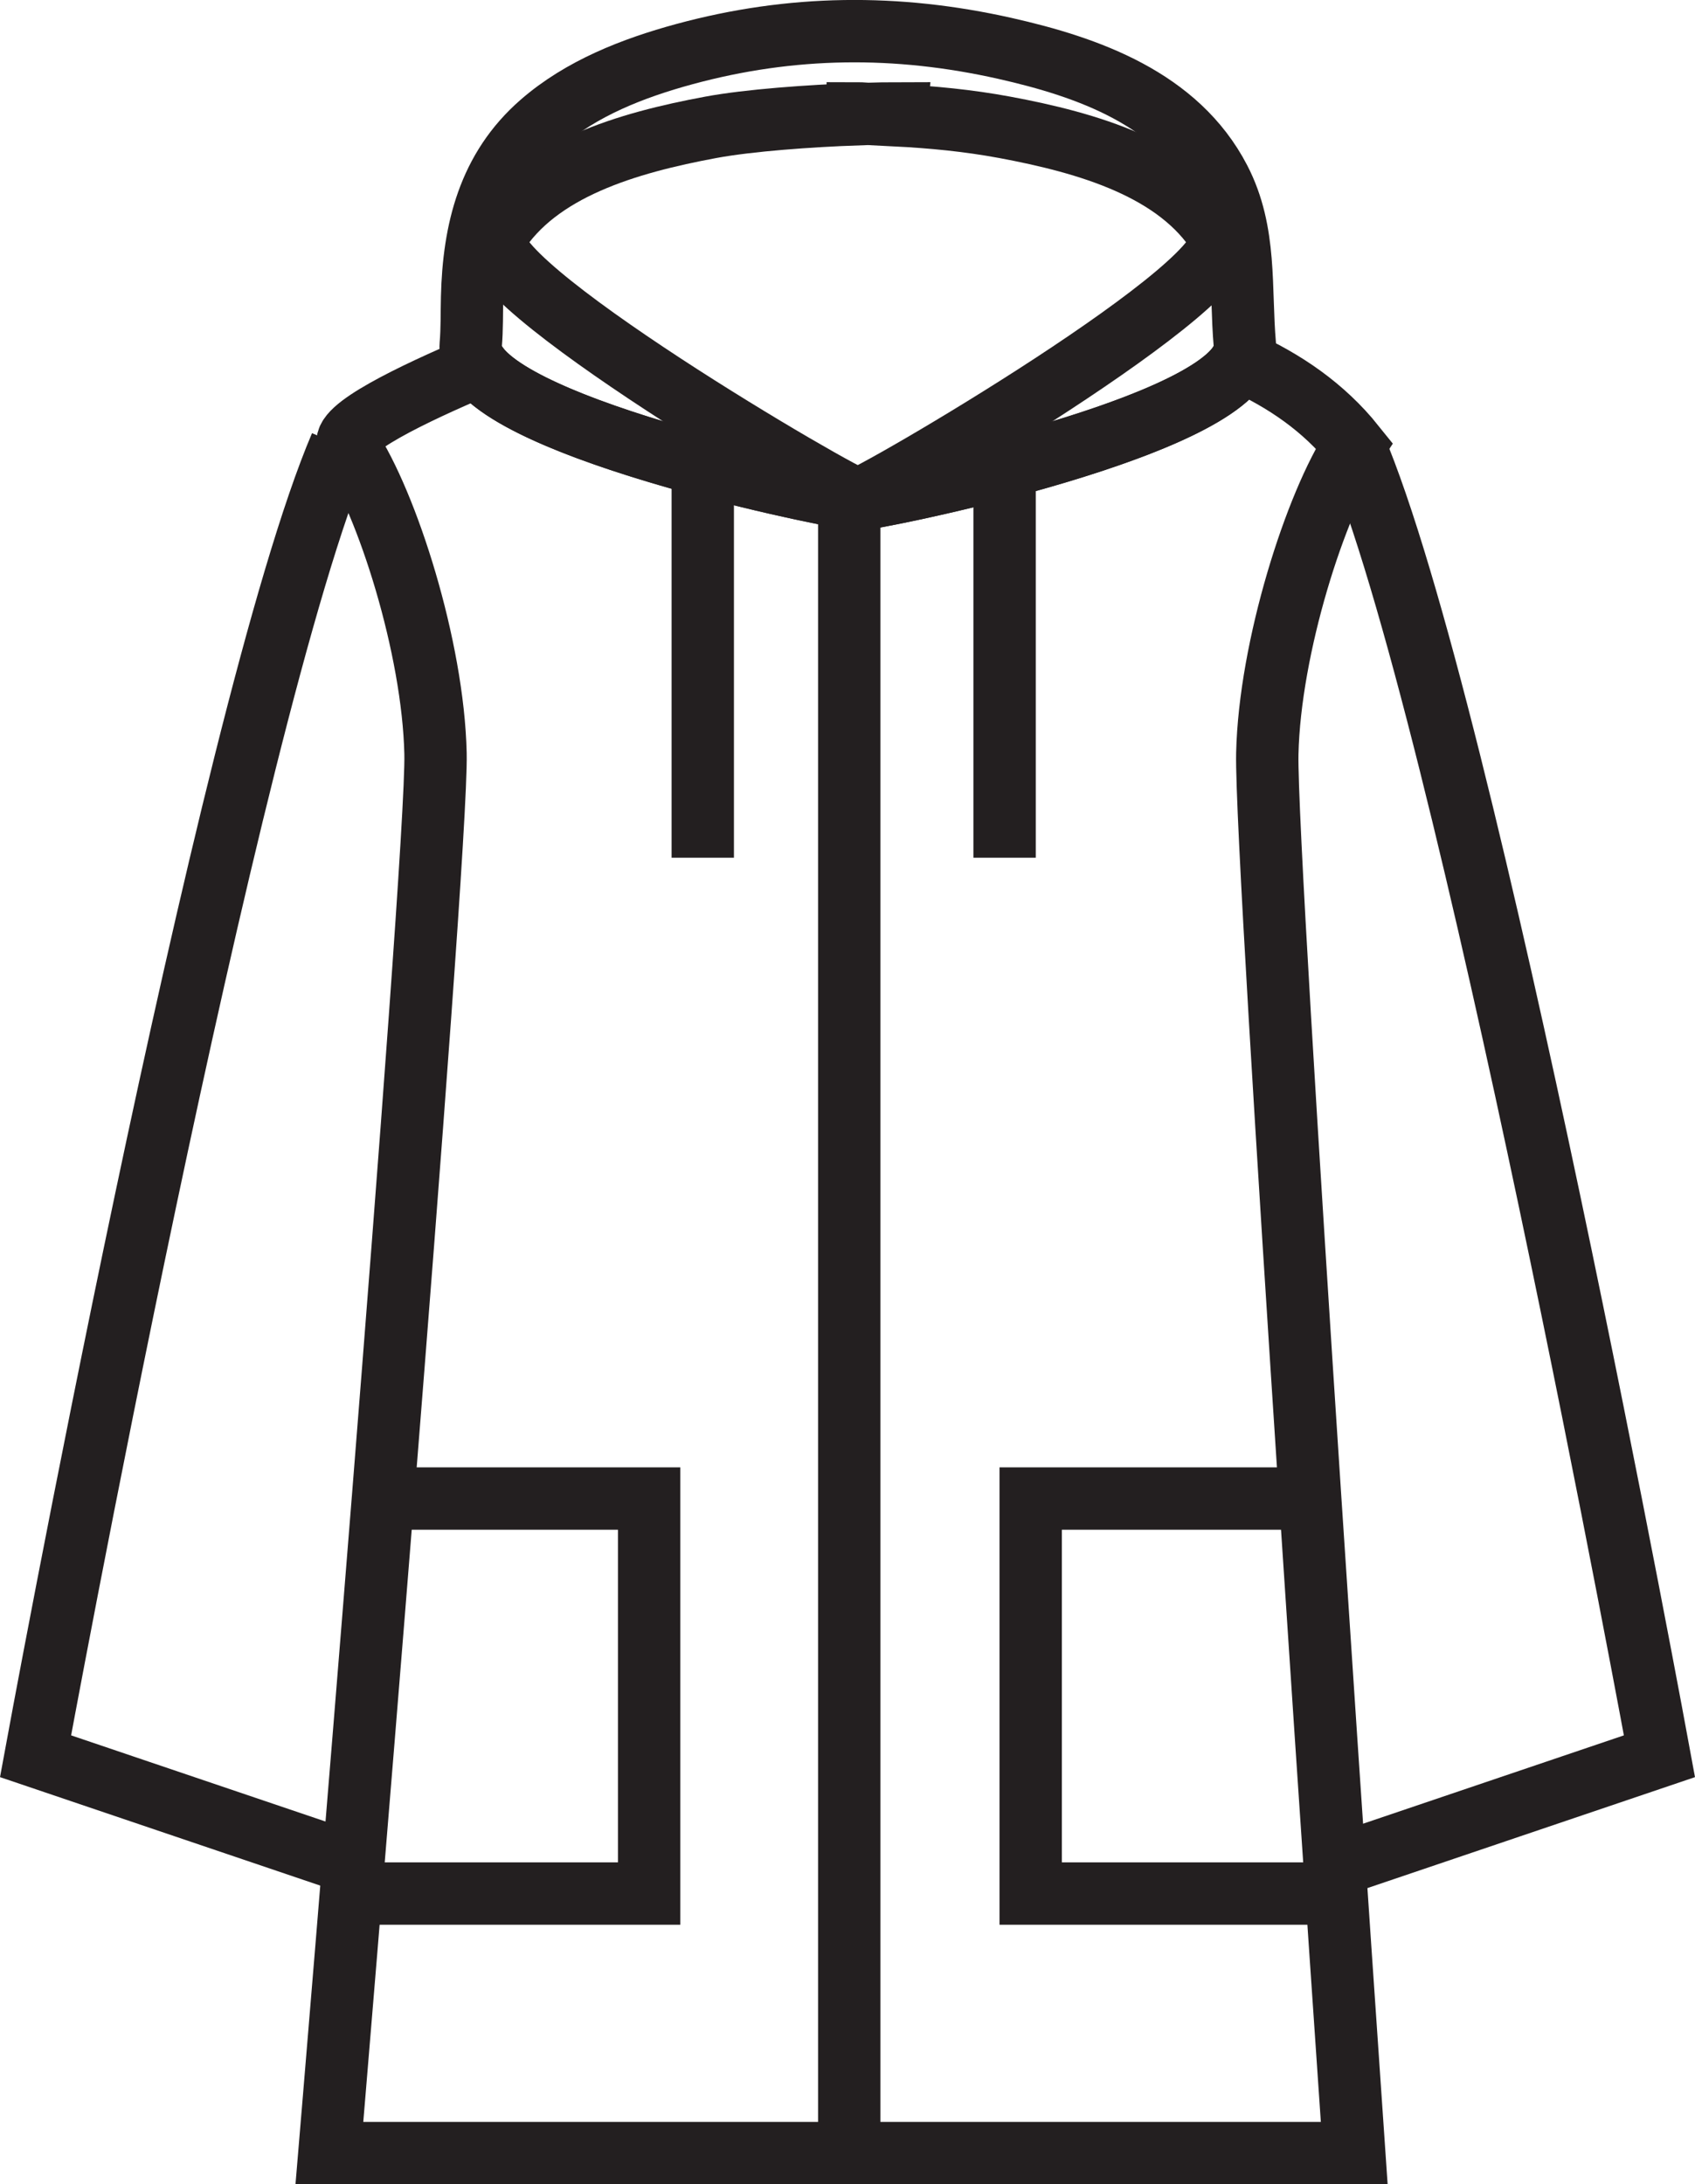 <?xml version="1.0" encoding="UTF-8"?> <!-- Generator: Adobe Illustrator 16.0.0, SVG Export Plug-In . SVG Version: 6.00 Build 0) --> <svg xmlns="http://www.w3.org/2000/svg" xmlns:xlink="http://www.w3.org/1999/xlink" id="Слой_1" x="0px" y="0px" width="40.776px" height="52.527px" viewBox="0 0 40.776 52.527" xml:space="preserve"> <g> <path fill="none" stroke="#231F20" stroke-width="1.5" stroke-miterlimit="10" d="M32.109,44.878l7.812-2.645 c0,0-4.609-25.12-7.341-31.522"></path> <path fill="none" stroke="#231F20" stroke-width="1.5" stroke-miterlimit="10" d="M30.769,39.665"></path> <path fill="none" stroke="#231F20" stroke-width="1.5" stroke-miterlimit="10" d="M10.5,39.665"></path> <path fill="none" stroke="#231F20" stroke-width="1.5" stroke-miterlimit="10" d="M5.721,39.665"></path> <path fill="none" stroke="#231F20" stroke-width="1.5" stroke-miterlimit="10" d="M35.192,39.665"></path> <path fill="none" stroke="#231F20" stroke-width="1.5" stroke-miterlimit="10" d="M39.72,39.665"></path> <path fill="none" stroke="#231F20" stroke-width="1.5" stroke-miterlimit="10" d="M32.579,10.71 c-0.735-0.917-1.683-1.561-2.726-2.029c-0.959,1.76-9.017,3.362-9.218,3.325c-0.197,0.036-7.879-1.489-9.139-3.198 c-1.574,0.665-3.36,1.527-3.112,1.903c0.932,1.401,2.035,4.853,2.093,7.41c0.059,2.558-2.553,33.655-2.553,33.655h24.654 c0,0-2.149-31.098-2.091-33.655C30.545,15.564,31.65,12.113,32.579,10.71z"></path> <path fill="none" stroke="#231F20" stroke-width="1.5" stroke-miterlimit="10" d="M29.947,8.295 c-0.119-1.366,0.048-2.709-0.61-3.976c-1.008-1.943-3.158-2.704-5.165-3.156c-2.597-0.584-5.133-0.561-7.71,0.139 c-1.227,0.334-2.475,0.817-3.446,1.663c-1.26,1.097-1.619,2.573-1.659,4.181c-0.01,0.382,0,0.768-0.033,1.149 c-0.167,1.903,9.096,3.751,9.312,3.711C20.851,12.046,30.114,10.199,29.947,8.295z"></path> <path fill="none" stroke="#231F20" stroke-width="1.5" stroke-miterlimit="10" d="M29.336,5.666 c-1.008-1.604-3.158-2.23-5.165-2.604c-0.883-0.164-1.757-0.247-2.63-0.291l0.005-0.045c-0.195,0-0.422,0.006-0.66,0.013 c-0.083-0.002-0.168-0.013-0.251-0.013v0.02c-1.157,0.041-2.614,0.145-3.537,0.316c-2.006,0.373-4.157,1-5.166,2.604 c-0.656,1.045,8.486,6.374,8.702,6.342C20.851,12.04,29.995,6.71,29.336,5.666z"></path> <line fill="none" stroke="#231F20" stroke-width="1.5" stroke-miterlimit="10" x1="16.906" y1="11.182" x2="16.906" y2="20.626"></line> <line fill="none" stroke="#231F20" stroke-width="1.5" stroke-miterlimit="10" x1="24.167" y1="11.182" x2="24.167" y2="20.626"></line> <path fill="none" stroke="#231F20" stroke-width="1.5" stroke-miterlimit="10" d="M8.667,44.878l-7.812-2.645 c0,0,4.609-25.12,7.341-31.522"></path> <polyline fill="none" stroke="#231F20" stroke-width="1.5" stroke-miterlimit="10" points="9.212,36.036 15.616,36.036 15.616,45.535 8.301,45.535 "></polyline> <line fill="none" stroke="#231F20" stroke-width="1.5" stroke-miterlimit="10" x1="20.43" y1="12.042" x2="20.43" y2="52.1"></line> <polyline fill="none" stroke="#231F20" stroke-width="1.5" stroke-miterlimit="10" points="31.199,36.036 24.795,36.036 24.795,45.535 32.109,45.535 "></polyline> </g> </svg> 